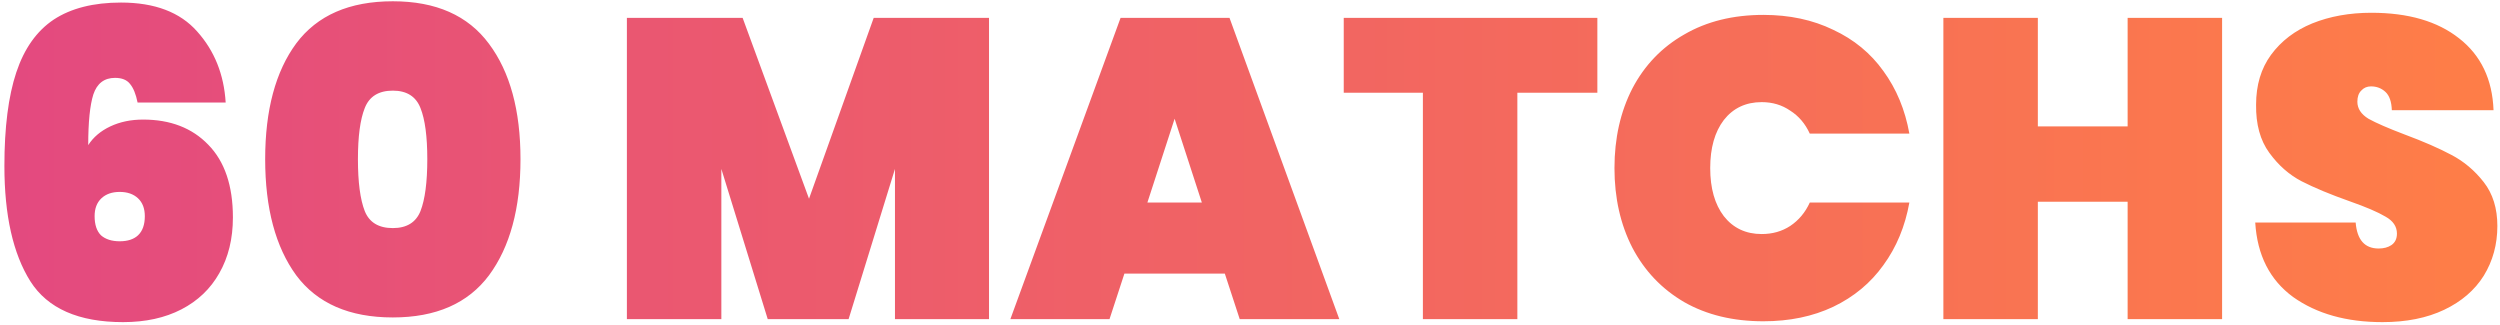 <?xml version="1.0" encoding="UTF-8"?> <svg xmlns="http://www.w3.org/2000/svg" width="423" height="55" viewBox="0 0 423 55" fill="none"> <path d="M23.28 17.352C22.992 15.912 22.56 14.856 21.984 14.184C21.456 13.512 20.616 13.176 19.464 13.176C17.64 13.176 16.416 14.112 15.792 15.984C15.216 17.808 14.928 20.664 14.928 24.552C15.792 23.208 17.04 22.152 18.672 21.384C20.304 20.616 22.152 20.232 24.216 20.232C28.824 20.232 32.496 21.648 35.232 24.48C38.016 27.312 39.408 31.416 39.408 36.792C39.408 40.392 38.64 43.536 37.104 46.224C35.616 48.864 33.48 50.904 30.696 52.344C27.912 53.784 24.624 54.504 20.832 54.504C13.296 54.504 8.064 52.2 5.136 47.592C2.208 42.936 0.744 36.432 0.744 28.08C0.744 21.552 1.416 16.272 2.76 12.24C4.104 8.208 6.216 5.232 9.096 3.312C12.024 1.392 15.816 0.432 20.472 0.432C26.184 0.432 30.48 2.064 33.36 5.328C36.288 8.592 37.896 12.6 38.184 17.352H23.28ZM20.256 32.472C18.96 32.472 17.928 32.832 17.16 33.552C16.392 34.272 16.008 35.28 16.008 36.576C16.008 38.016 16.368 39.096 17.088 39.816C17.856 40.488 18.912 40.824 20.256 40.824C21.6 40.824 22.632 40.488 23.352 39.816C24.12 39.096 24.504 38.016 24.504 36.576C24.504 35.28 24.12 34.272 23.352 33.552C22.584 32.832 21.552 32.472 20.256 32.472ZM44.867 26.928C44.867 18.624 46.618 12.096 50.123 7.344C53.675 2.592 59.123 0.216 66.466 0.216C73.763 0.216 79.186 2.616 82.739 7.416C86.29 12.168 88.067 18.672 88.067 26.928C88.067 35.232 86.29 41.784 82.739 46.584C79.186 51.336 73.763 53.712 66.466 53.712C59.123 53.712 53.675 51.336 50.123 46.584C46.618 41.784 44.867 35.232 44.867 26.928ZM72.299 26.928C72.299 23.088 71.915 20.208 71.147 18.288C70.379 16.32 68.819 15.336 66.466 15.336C64.067 15.336 62.483 16.32 61.715 18.288C60.947 20.208 60.562 23.088 60.562 26.928C60.562 30.816 60.947 33.744 61.715 35.712C62.483 37.632 64.067 38.592 66.466 38.592C68.819 38.592 70.379 37.632 71.147 35.712C71.915 33.744 72.299 30.816 72.299 26.928ZM167.341 3.024V54H151.429V28.584L143.581 54H129.901L122.053 28.584V54H106.069V3.024H125.653L136.885 33.624L147.829 3.024H167.341ZM207.241 46.296H190.249L187.729 54H170.953L189.601 3.024H208.033L226.609 54H209.761L207.241 46.296ZM203.353 34.272L198.745 20.088L194.137 34.272H203.353ZM270.273 3.024V15.696H256.737V54H240.753V15.696H227.361V3.024H270.273ZM273.168 28.44C273.168 23.4 274.176 18.912 276.192 14.976C278.256 11.04 281.184 7.992 284.976 5.832C288.768 3.624 293.232 2.52 298.368 2.52C302.784 2.52 306.72 3.36 310.176 5.04C313.68 6.672 316.512 9 318.672 12.024C320.88 15.048 322.344 18.576 323.064 22.608H306.216C305.448 20.928 304.344 19.632 302.904 18.72C301.512 17.76 299.904 17.28 298.08 17.28C295.392 17.28 293.256 18.288 291.672 20.304C290.136 22.32 289.368 25.032 289.368 28.44C289.368 31.848 290.136 34.56 291.672 36.576C293.256 38.592 295.392 39.6 298.08 39.6C299.904 39.6 301.512 39.144 302.904 38.232C304.344 37.272 305.448 35.952 306.216 34.272H323.064C322.344 38.304 320.88 41.832 318.672 44.856C316.512 47.88 313.68 50.232 310.176 51.912C306.72 53.544 302.784 54.36 298.368 54.36C293.232 54.36 288.768 53.28 284.976 51.12C281.184 48.912 278.256 45.84 276.192 41.904C274.176 37.968 273.168 33.48 273.168 28.44ZM375.979 3.024V54H359.995V34.128H344.803V54H328.819V3.024H344.803V21.384H359.995V3.024H375.979ZM403.114 54.504C397.018 54.504 391.978 53.088 387.994 50.256C384.058 47.376 381.922 43.176 381.586 37.656H398.578C398.818 40.584 400.114 42.048 402.466 42.048C403.33 42.048 404.05 41.856 404.626 41.472C405.25 41.04 405.562 40.392 405.562 39.528C405.562 38.328 404.914 37.368 403.618 36.648C402.322 35.88 400.306 35.016 397.57 34.056C394.306 32.904 391.594 31.776 389.434 30.672C387.322 29.568 385.498 27.96 383.962 25.848C382.426 23.736 381.682 21.024 381.73 17.712C381.73 14.4 382.57 11.592 384.25 9.288C385.978 6.936 388.306 5.16 391.234 3.96C394.21 2.76 397.546 2.16 401.242 2.16C407.482 2.16 412.426 3.6 416.074 6.48C419.77 9.36 421.714 13.416 421.906 18.648H404.698C404.65 17.208 404.29 16.176 403.618 15.552C402.946 14.928 402.13 14.616 401.17 14.616C400.498 14.616 399.946 14.856 399.514 15.336C399.082 15.768 398.866 16.392 398.866 17.208C398.866 18.36 399.49 19.32 400.738 20.088C402.034 20.808 404.074 21.696 406.858 22.752C410.074 23.952 412.714 25.104 414.778 26.208C416.89 27.312 418.714 28.848 420.25 30.816C421.786 32.784 422.554 35.256 422.554 38.232C422.554 41.352 421.786 44.16 420.25 46.656C418.714 49.104 416.482 51.024 413.554 52.416C410.626 53.808 407.146 54.504 403.114 54.504Z" fill="url(#paint0_linear_427_152)"></path> <defs> <linearGradient id="paint0_linear_427_152" x1="-3" y1="29" x2="415.966" y2="29" gradientUnits="userSpaceOnUse"> <stop stop-color="#E34980"></stop> <stop offset="1" stop-color="#FE7D48"></stop> </linearGradient> </defs> </svg> 